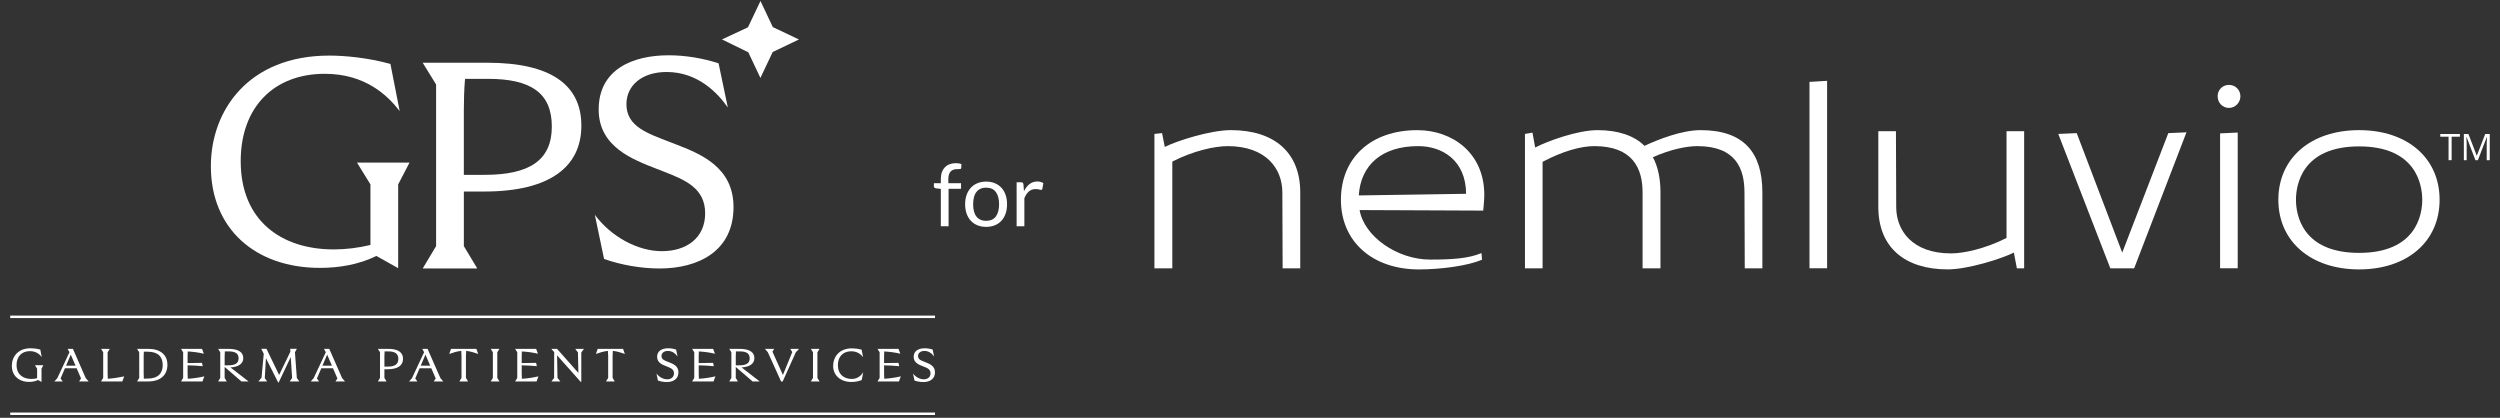 <svg width="748" height="125" viewBox="0 0 748 125" fill="none" xmlns="http://www.w3.org/2000/svg">
<rect x="0" y="0" width="748" height="125" fill="#333333" stroke="none"/>
<g clip-path="url(#clip0_4329_31554)">
<path d="M345.41 40.07L347.693 39.826L348.505 43.959C352.234 42.093 362.197 38.934 368.274 38.934C381.252 38.934 389.034 45.582 389.034 57.582V80.282H383.763L383.681 57.582C383.681 50.527 378.897 43.721 367.3 43.721C363.49 43.721 357.083 45.101 350.756 48.342V80.282H345.404V40.075L345.41 40.07Z" fill="white"/>
<path d="M443.772 63.012L406.793 62.85C408.173 70.797 418.093 77.668 427.905 77.668C434.556 77.668 439.448 77.332 443.258 75.715L443.425 77.689C439.21 79.556 430.957 80.611 424.555 80.611C410.609 80.611 401.203 72.263 401.203 59.777C401.203 47.291 410.122 38.943 424.073 38.943C434.453 38.943 444.102 45.673 444.102 58.316C444.102 60.02 443.777 63.018 443.777 63.018L443.772 63.012ZM406.55 58.473L438.663 57.986C438.582 47.935 431.525 43.72 424.311 43.72C413.444 43.72 407.118 49.395 406.55 58.473Z" fill="white"/>
<path d="M521.944 57.58C521.944 50.526 519.428 43.72 507.836 43.72C504.594 43.72 499.81 44.694 494.539 47.042C496.082 49.882 496.812 53.447 496.812 57.58V80.28H491.46V57.58C491.46 50.526 488.624 43.72 477.027 43.72C473.217 43.72 467.784 45.099 461.539 48.421V80.28H456.268V40.074L458.513 39.684L459.325 44.142C462.891 42.275 471.918 38.938 478.001 38.938C484.084 38.938 488.949 40.56 492.028 43.639C496 41.772 503.138 38.938 508.815 38.938C521.711 38.938 527.302 45.586 527.302 57.586V80.286H522.031L521.95 57.586L521.944 57.58Z" fill="white"/>
<path d="M541.4 24.504L546.671 24.18V80.275H541.4V24.504Z" fill="white"/>
<path d="M567.348 61.958C567.348 68.931 572.132 75.818 583.73 75.818C587.539 75.818 593.947 74.438 600.354 71.198V39.257H605.625V80.276H603.444L602.552 75.574C598.823 77.441 588.757 80.6 582.755 80.6C569.859 80.6 561.996 73.951 561.996 61.952V39.252H567.267L567.348 61.952V61.958Z" fill="white"/>
<path d="M631.407 80.281L615.838 40.075L621.352 39.831L634.974 75.58L648.757 39.831L654.191 39.588L638.54 80.281H631.402H631.407Z" fill="white"/>
<path d="M666.925 32.289C664.977 32.289 663.521 30.747 663.521 28.805C663.521 26.863 664.983 25.402 666.925 25.402C668.868 25.402 670.329 26.944 670.329 28.805C670.329 30.666 668.787 32.289 666.925 32.289ZM664.252 39.906L669.523 39.663V80.275H664.252V39.906Z" fill="white"/>
<path d="M681.682 59.771C681.682 47.285 691.412 38.938 705.845 38.938C720.278 38.938 729.927 47.285 729.927 59.771C729.927 72.257 720.278 80.605 705.845 80.605C691.412 80.605 681.682 72.257 681.682 59.771ZM686.953 59.771C686.953 64.31 688.82 75.66 705.845 75.66C722.87 75.66 724.737 64.31 724.737 59.771C724.737 55.232 722.87 43.801 705.845 43.801C688.82 43.801 686.953 55.232 686.953 59.771Z" fill="white"/>
<path d="M733.521 47.924H732.611V40.902H730.133V40.096H736.005V40.902H733.526V47.924H733.521Z" fill="white"/>
<path d="M740.649 47.924L737.992 40.983H737.949C737.997 41.535 738.024 42.184 738.024 42.941V47.924H737.186V40.096H738.555L741.033 46.555H741.077L743.577 40.096H744.935V47.924H744.026V42.876C744.026 42.298 744.053 41.67 744.102 40.994H744.058L741.38 47.924H740.644H740.649Z" fill="white"/>
<path d="M10.468 109.268H12.957L12.422 110.302V114.273L11.388 113.694C10.555 114.105 9.618 114.262 8.715 114.262C5.619 114.262 3.541 112.384 3.541 109.441C3.541 106.785 5.338 104.199 9.153 104.199C9.889 104.199 10.977 104.297 12.054 104.594L12.492 106.828C11.929 106.093 10.868 105.059 8.942 105.059C6.539 105.059 4.953 106.628 4.953 109.198C4.953 112.038 6.902 113.38 9.364 113.38C9.916 113.38 10.522 113.31 11.101 113.169V110.302L10.463 109.268H10.468Z" fill="white"/>
<path d="M17.151 113.142L20.782 105.384L20.23 104.383H21.816L25.647 113.114L26.524 114.132H23.666L24.245 113.228L22.93 110.177H19.44L18.125 113.244L18.774 114.137H16.258L17.151 113.147V113.142ZM22.606 109.409L21.177 106.114L19.765 109.409H22.606Z" fill="white"/>
<path d="M30.875 113.071V105.41L30.236 104.377H32.839L32.2 105.41V111.854C32.2 112.416 32.217 112.898 32.255 113.325C33.921 113.211 35.675 112.941 37.157 112.616L36.605 114.131H30.23L30.869 113.071H30.875Z" fill="white"/>
<path d="M41.654 113.071V105.41L41.016 104.377H44.322C48.056 104.377 50.091 106.2 50.091 109.138C50.091 112.075 48.17 114.126 44.322 114.126H41.016L41.654 113.065V113.071ZM48.684 109.24C48.684 106.682 47.228 105.226 44.187 105.226H43.029C43.002 105.692 42.986 106.2 42.986 106.655V111.854C42.986 112.405 43.002 112.871 43.04 113.293L44.187 113.276C47.299 113.249 48.684 111.68 48.684 109.235V109.24Z" fill="white"/>
<path d="M56.132 109.311V111.854C56.132 112.416 56.148 112.898 56.186 113.325C57.869 113.238 59.623 112.957 61.132 112.605L60.58 114.131H54.162L54.801 113.071V105.41L54.162 104.377H60.44L60.992 105.832C59.509 105.481 57.826 105.237 56.17 105.156C56.143 105.648 56.127 106.173 56.127 106.655V108.635L60.44 108.564L60.651 109.565C59.379 109.424 57.539 109.338 56.127 109.311H56.132Z" fill="white"/>
<path d="M72.243 114.131L67.21 109.792V113.071L67.849 114.131H65.262L65.9 113.071V105.41L65.262 104.377H68.33C71.328 104.377 72.784 105.367 72.784 107.163C72.784 108.732 71.485 109.792 68.953 109.933L74.37 114.131H72.248H72.243ZM67.751 109.311C69.207 109.311 71.382 109.327 71.382 107.217C71.382 105.762 70.452 105.14 68.357 105.14H67.269C67.226 105.632 67.215 106.173 67.215 106.655V109.311H67.751Z" fill="white"/>
<path d="M86.692 114.131L87.401 113.097L86.99 106.822L83.396 114.412H83.212L79.565 107.163L79.224 113.124L79.917 114.125H77.303L78.25 113.022L78.915 105.853L78.169 104.371H79.738L83.51 112.188L86.887 105.22L86.833 104.371H88.824L88.245 105.404L88.814 113.092L89.549 114.125H86.692V114.131Z" fill="white"/>
<path d="M93.852 113.142L97.483 105.384L96.931 104.383H98.517L102.348 113.114L103.225 114.132H100.368L100.947 113.228L99.632 110.177H96.141L94.826 113.244L95.475 114.137H92.959L93.852 113.147V113.142ZM99.312 109.409L97.884 106.114L96.471 109.409H99.312Z" fill="white"/>
<path d="M115.974 110.485H115.011V113.071L115.649 114.131H113.062L113.701 113.071V105.41L113.062 104.377H116.131C119.129 104.377 120.585 105.421 120.585 107.358C120.585 109.295 119.113 110.479 115.974 110.479V110.485ZM116.001 109.69C118.106 109.69 119.183 109.013 119.183 107.401C119.183 105.789 118.166 105.14 116.158 105.14H115.07C115.027 105.632 115.016 106.173 115.016 106.655V109.695H116.006L116.001 109.69Z" fill="white"/>
<path d="M123.264 113.142L126.895 105.384L126.343 104.383H127.929L131.76 113.114L132.637 114.132H129.78L130.359 113.228L129.044 110.177H125.553L124.238 113.244L124.888 114.137H122.371L123.264 113.147V113.142ZM128.724 109.409L127.296 106.114L125.883 109.409H128.724Z" fill="white"/>
<path d="M143.071 105.903C142.054 105.535 140.809 105.124 139.478 104.983C139.435 105.464 139.408 106 139.408 106.649V113.065L140.046 114.126H137.443L138.082 113.065V106.649C138.082 106 138.055 105.464 138.011 104.983C136.68 105.124 135.441 105.535 134.418 105.903L134.943 104.377H142.536L143.071 105.903Z" fill="white"/>
<path d="M149.429 114.131H146.826L147.465 113.071V105.41L146.826 104.377H149.429L148.791 105.41V113.071L149.429 114.131Z" fill="white"/>
<path d="M156.097 109.311V111.854C156.097 112.416 156.113 112.898 156.151 113.325C157.834 113.238 159.587 112.957 161.097 112.605L160.545 114.131H154.127L154.766 113.071V105.41L154.127 104.377H160.405L160.957 105.832C159.474 105.481 157.791 105.237 156.135 105.156C156.108 105.648 156.091 106.173 156.091 106.655V108.635L160.405 108.564L160.616 109.565C159.344 109.424 157.504 109.338 156.091 109.311H156.097Z" fill="white"/>
<path d="M173.766 114.272L166.682 106.33L166.796 113.06L167.656 114.137H164.983L165.789 113.06L165.816 105.357L164.939 104.383H166.677L173.052 111.578L172.922 105.459L172.115 104.383H174.729L173.923 105.459V114.278H173.755L173.766 114.272Z" fill="white"/>
<path d="M186.954 105.903C185.937 105.535 184.692 105.124 183.361 104.983C183.317 105.464 183.29 106 183.29 106.649V113.065L183.929 114.126H181.326L181.965 113.065V106.649C181.965 106 181.937 105.464 181.894 104.983C180.563 105.124 179.324 105.535 178.301 105.903L178.826 104.377H186.418L186.954 105.903Z" fill="white"/>
<path d="M199.602 113.492C200.76 113.492 201.653 112.87 201.653 111.696C201.653 110.522 200.749 110.127 199.688 109.716L199.363 109.586C198.249 109.148 196.609 108.553 196.609 106.773C196.609 104.896 198.178 104.203 199.932 104.203C200.722 104.203 201.555 104.344 202.291 104.587L202.73 106.681C202.248 105.988 201.301 104.998 199.829 104.998C198.644 104.998 197.919 105.648 197.919 106.524C197.919 107.584 198.92 107.909 199.98 108.32L200.235 108.417C201.409 108.872 202.989 109.494 202.989 111.398C202.989 113.492 201.322 114.309 199.483 114.309C198.606 114.309 197.643 114.141 196.852 113.854L196.414 111.761C197.193 112.805 198.449 113.487 199.596 113.487L199.602 113.492Z" fill="white"/>
<path d="M209.056 109.311V111.854C209.056 112.416 209.072 112.898 209.11 113.325C210.793 113.238 212.546 112.957 214.056 112.605L213.504 114.131H207.086L207.725 113.071V105.41L207.086 104.377H213.364L213.916 105.832C212.433 105.481 210.75 105.237 209.094 105.156C209.067 105.648 209.05 106.173 209.05 106.655V108.635L213.364 108.564L213.575 109.565C212.303 109.424 210.463 109.338 209.05 109.311H209.056Z" fill="white"/>
<path d="M225.173 114.131L220.14 109.792V113.071L220.778 114.131H218.191L218.83 113.071V105.41L218.191 104.377H221.26C224.258 104.377 225.714 105.367 225.714 107.163C225.714 108.732 224.415 109.792 221.882 109.933L227.299 114.131H225.178H225.173ZM220.675 109.311C222.131 109.311 224.307 109.327 224.307 107.217C224.307 105.762 223.376 105.14 221.281 105.14H220.194C220.15 105.632 220.14 106.173 220.14 106.655V109.311H220.675Z" fill="white"/>
<path d="M231.645 104.377L231.109 105.21L234.248 112.194L237.046 105.34L236.451 104.377H239.081L238.106 105.41L234.178 114.131H233.696L229.74 105.399L228.863 104.382H231.65L231.645 104.377Z" fill="white"/>
<path d="M245.21 114.131H242.607L243.246 113.071V105.41L242.607 104.377H245.21L244.572 105.41V113.071L245.21 114.131Z" fill="white"/>
<path d="M249.281 109.467C249.281 106.811 251.077 104.225 254.893 104.225C255.629 104.225 256.716 104.322 257.793 104.62L258.232 106.854C257.669 106.118 256.608 105.101 254.682 105.101C252.279 105.101 250.693 106.67 250.693 109.229C250.693 112.053 252.56 113.384 254.849 113.384C256.657 113.384 257.691 112.28 258.27 111.404L257.815 113.735C256.798 114.103 255.753 114.287 254.763 114.287C251.5 114.287 249.275 112.334 249.275 109.467H249.281Z" fill="white"/>
<path d="M264.521 109.311V111.854C264.521 112.416 264.537 112.898 264.575 113.325C266.258 113.238 268.011 112.957 269.521 112.605L268.969 114.131H262.551L263.189 113.071V105.41L262.551 104.377H268.828L269.38 105.832C267.898 105.481 266.215 105.237 264.559 105.156C264.531 105.648 264.515 106.173 264.515 106.655V108.635L268.828 108.564L269.039 109.565C267.768 109.424 265.928 109.338 264.515 109.311H264.521Z" fill="white"/>
<path d="M276.361 113.492C277.519 113.492 278.412 112.87 278.412 111.696C278.412 110.522 277.509 110.127 276.448 109.716L276.123 109.586C275.008 109.148 273.369 108.553 273.369 106.773C273.369 104.896 274.938 104.203 276.691 104.203C277.482 104.203 278.315 104.344 279.051 104.587L279.489 106.681C279.008 105.988 278.061 104.998 276.589 104.998C275.403 104.998 274.678 105.648 274.678 106.524C274.678 107.584 275.679 107.909 276.74 108.32L276.994 108.417C278.169 108.872 279.749 109.494 279.749 111.398C279.749 113.492 278.082 114.309 276.242 114.309C275.366 114.309 274.402 114.141 273.612 113.854L273.174 111.761C273.953 112.805 275.209 113.487 276.356 113.487L276.361 113.492Z" fill="white"/>
<path d="M279.754 94.428H3.059V95.174H279.754V94.428Z" fill="white"/>
<path d="M279.754 123.432H3.059V124.178H279.754V123.432Z" fill="white"/>
<path d="M106.822 48.654H122.527L119.134 55.168V80.237L112.618 76.58C107.352 79.166 101.464 80.151 95.749 80.151C76.208 80.151 63.09 68.287 63.09 49.731C63.09 32.96 74.422 16.633 98.52 16.633C103.164 16.633 110.031 17.255 116.817 19.132L119.583 33.23C116.011 28.589 109.317 22.081 97.184 22.081C82.015 22.081 72.019 31.981 72.019 48.221C72.019 66.156 84.336 74.627 99.862 74.627C103.342 74.627 107.179 74.184 110.837 73.291V55.179L106.822 48.665V48.654Z" fill="white"/>
<path d="M144.85 57.31H138.784V73.637L142.799 80.329H126.467L130.482 73.637V25.283L126.467 18.77H145.835C164.755 18.77 173.944 25.37 173.944 37.591C173.944 49.812 164.663 57.305 144.85 57.305V57.31ZM145.029 52.311C158.326 52.311 165.106 48.026 165.106 37.861C165.106 27.696 158.683 23.59 146.009 23.59H139.136C138.87 26.711 138.778 30.103 138.778 33.138V52.317H145.024L145.029 52.311Z" fill="white"/>
<path d="M198.043 75.152C205.359 75.152 210.982 71.225 210.982 63.824C210.982 56.423 205.273 53.924 198.579 51.332L196.527 50.532C189.476 47.767 179.123 44.018 179.123 32.776C179.123 20.912 189.027 16.541 200.094 16.541C205.094 16.541 210.36 17.434 214.998 18.948L217.763 32.154C214.727 27.783 208.753 21.54 199.471 21.54C191.976 21.54 187.425 25.646 187.425 31.175C187.425 37.867 193.762 39.917 200.456 42.503L202.064 43.126C209.472 45.982 219.468 49.904 219.468 61.952C219.468 75.158 208.937 80.33 197.334 80.33C191.803 80.33 185.731 79.258 180.736 77.473L177.971 64.268C182.879 70.868 190.824 75.152 198.048 75.152H198.043Z" fill="white"/>
<path d="M216.016 11.796L223.89 15.643L227.516 23.314L231.19 15.562L239.037 11.813L231.228 8.107L227.537 0.295L223.787 8.166L216.016 11.796Z" fill="white"/>
<path d="M281.496 67.692V56.515L280.04 56.347C279.856 56.304 279.71 56.239 279.591 56.147C279.472 56.055 279.418 55.925 279.418 55.752V54.805H281.496V53.534C281.496 52.782 281.604 52.111 281.815 51.527C282.026 50.943 282.329 50.45 282.725 50.044C283.12 49.644 283.59 49.336 284.148 49.13C284.7 48.925 285.328 48.816 286.02 48.816C286.61 48.816 287.157 48.903 287.655 49.076L287.6 50.234C287.59 50.407 287.519 50.51 287.379 50.548C287.238 50.58 287.043 50.602 286.794 50.602H286.394C285.993 50.602 285.636 50.656 285.311 50.759C284.987 50.861 284.705 51.029 284.473 51.267C284.24 51.5 284.061 51.808 283.931 52.187C283.807 52.566 283.742 53.042 283.742 53.604V54.811H287.546V56.488H283.818V67.708H281.491L281.496 67.692Z" fill="white"/>
<path d="M295.054 54.334C296.017 54.334 296.883 54.496 297.657 54.816C298.431 55.135 299.091 55.589 299.632 56.179C300.174 56.769 300.59 57.477 300.877 58.316C301.169 59.149 301.31 60.085 301.31 61.113C301.31 62.141 301.164 63.087 300.877 63.915C300.585 64.748 300.174 65.457 299.632 66.046C299.091 66.636 298.431 67.085 297.657 67.404C296.883 67.718 296.012 67.88 295.054 67.88C294.096 67.88 293.225 67.724 292.451 67.404C291.677 67.091 291.017 66.636 290.47 66.046C289.924 65.457 289.507 64.748 289.209 63.915C288.917 63.082 288.766 62.151 288.766 61.113C288.766 60.074 288.912 59.149 289.209 58.316C289.507 57.483 289.924 56.769 290.47 56.179C291.017 55.589 291.677 55.135 292.451 54.816C293.225 54.496 294.096 54.334 295.054 54.334ZM295.054 66.068C296.353 66.068 297.322 65.635 297.966 64.764C298.604 63.893 298.929 62.681 298.929 61.123C298.929 59.565 298.61 58.337 297.966 57.461C297.327 56.584 296.353 56.152 295.054 56.152C294.394 56.152 293.826 56.265 293.339 56.487C292.851 56.709 292.451 57.039 292.126 57.461C291.802 57.883 291.558 58.408 291.401 59.024C291.239 59.641 291.163 60.344 291.163 61.123C291.163 61.903 291.244 62.6 291.401 63.212C291.563 63.828 291.802 64.342 292.126 64.764C292.451 65.186 292.857 65.505 293.339 65.733C293.82 65.96 294.394 66.068 295.054 66.068Z" fill="white"/>
<path d="M304.172 67.692V54.541H305.498C305.747 54.541 305.92 54.59 306.017 54.681C306.115 54.779 306.18 54.941 306.212 55.174L306.369 57.224C306.818 56.304 307.376 55.59 308.036 55.076C308.696 54.562 309.475 54.303 310.368 54.303C310.731 54.303 311.061 54.346 311.353 54.427C311.645 54.508 311.921 54.622 312.17 54.773L311.873 56.499C311.813 56.716 311.678 56.824 311.472 56.824C311.353 56.824 311.164 56.781 310.915 56.699C310.666 56.618 310.314 56.575 309.865 56.575C309.059 56.575 308.388 56.807 307.846 57.278C307.305 57.749 306.851 58.425 306.488 59.318V67.692H304.177H304.172Z" fill="white"/>
</g>
<defs>
<clipPath id="clip0_4329_31554">
<rect width="741.881" height="123.882" fill="white" transform="translate(3.059 0.295)"/>
</clipPath>
</defs>
</svg>
